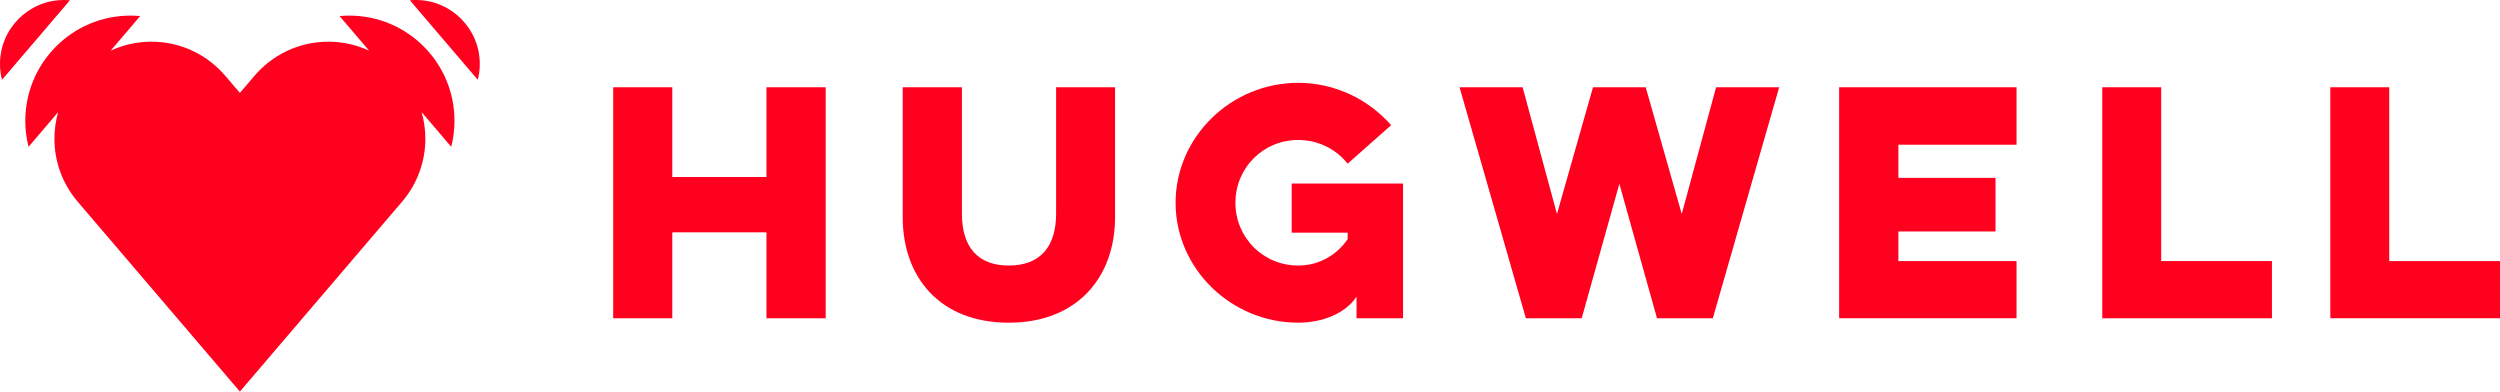 <?xml version="1.0" encoding="UTF-8"?><svg id="_レイヤー_2" xmlns="http://www.w3.org/2000/svg" viewBox="0 0 290.862 45.556"><defs><style>.cls-1{fill:#ff001e;}</style></defs><g id="mo"><g><g><path class="cls-1" d="M96.065,10.152v26.874h-6.891v-9.992h-10.956v9.992h-6.877V10.152h6.877v10.44h10.956V10.152h6.891Z"/><path class="cls-1" d="M129.73,10.152v15.125c0,6.926-4.342,12.266-12.369,12.266-8.063,0-12.335-5.34-12.335-12.266V10.152h6.89v14.712c0,3.893,1.86,6.03,5.445,6.03,3.617,0,5.512-2.136,5.512-6.03V10.152h6.857Z"/><path class="cls-1" d="M156.792,19.042c-1.343-1.688-3.412-2.757-5.754-2.757-4.065,0-7.304,3.239-7.304,7.304,0,4.066,3.239,7.305,7.304,7.305,2.412,0,4.479-1.207,5.754-3.067v-.758h-6.512v-5.72h12.956v15.677h-5.41v-2.515c-1.308,1.998-4.031,3.032-6.787,3.032-7.787,0-14.264-6.27-14.264-13.954,0-7.683,6.477-13.953,14.264-13.953,4.297,0,8.205,1.939,10.81,4.929l-5.056,4.477Z"/><polygon class="cls-1" points="199.657 10.152 195.662 24.9 191.469 10.154 191.469 10.152 191.468 10.152 185.337 10.152 185.336 10.152 185.336 10.154 181.144 24.9 177.149 10.152 169.81 10.152 177.527 37.026 184.022 37.026 188.403 21.385 192.783 37.026 199.279 37.026 206.996 10.152 199.657 10.152"/><path class="cls-1" d="M213.975,10.152h20.639v6.684h-13.747v3.858h11.301v6.236h-11.301v3.446h13.747v6.649h-20.639V10.152Z"/><path class="cls-1" d="M244.587,10.152h6.856V30.377h12.886v6.649h-19.742V10.152Z"/><path class="cls-1" d="M271.119,10.152h6.857V30.377h12.886v6.649h-19.743V10.152Z"/></g><g><path class="cls-1" d="M7.376,0C3.267,.036-.035,3.397,0,7.506c.005,.614,.086,1.21,.232,1.78L8.136,.032C7.886,.009,7.633-.002,7.376,0Z"/><path class="cls-1" d="M40.652,1.815c-.386-0-.767,.019-1.145,.054l3.44,4.028c-1.443-.67-3.051-1.047-4.747-1.047-3.472,0-6.575,1.569-8.646,4.035l-.002-.001-1.643,1.924-1.644-1.924-.002,.001c-2.07-2.466-5.174-4.035-8.646-4.035-1.696,0-3.303,.377-4.747,1.047l3.44-4.028c-.377-.034-.758-.054-1.145-.054-6.76,.009-12.232,5.496-12.223,12.256,.001,1.038,.133,2.045,.378,3.008l3.443-4.032c-.279,.982-.431,2.017-.431,3.088,0,2.752,.986,5.273,2.623,7.231l-.001,.001,18.954,22.19,18.954-22.19-.001-.001c1.637-1.958,2.623-4.479,2.623-7.231,0-1.071-.153-2.106-.431-3.088l3.443,4.032c.245-.962,.376-1.97,.378-3.008,.009-6.76-5.464-12.247-12.224-12.256Z"/><path class="cls-1" d="M48.444,0c-.256-.002-.51,.009-.76,.032l7.904,9.254c.145-.57,.227-1.166,.232-1.78C55.856,3.397,52.553,.036,48.444,0Z"/></g></g></g></svg>